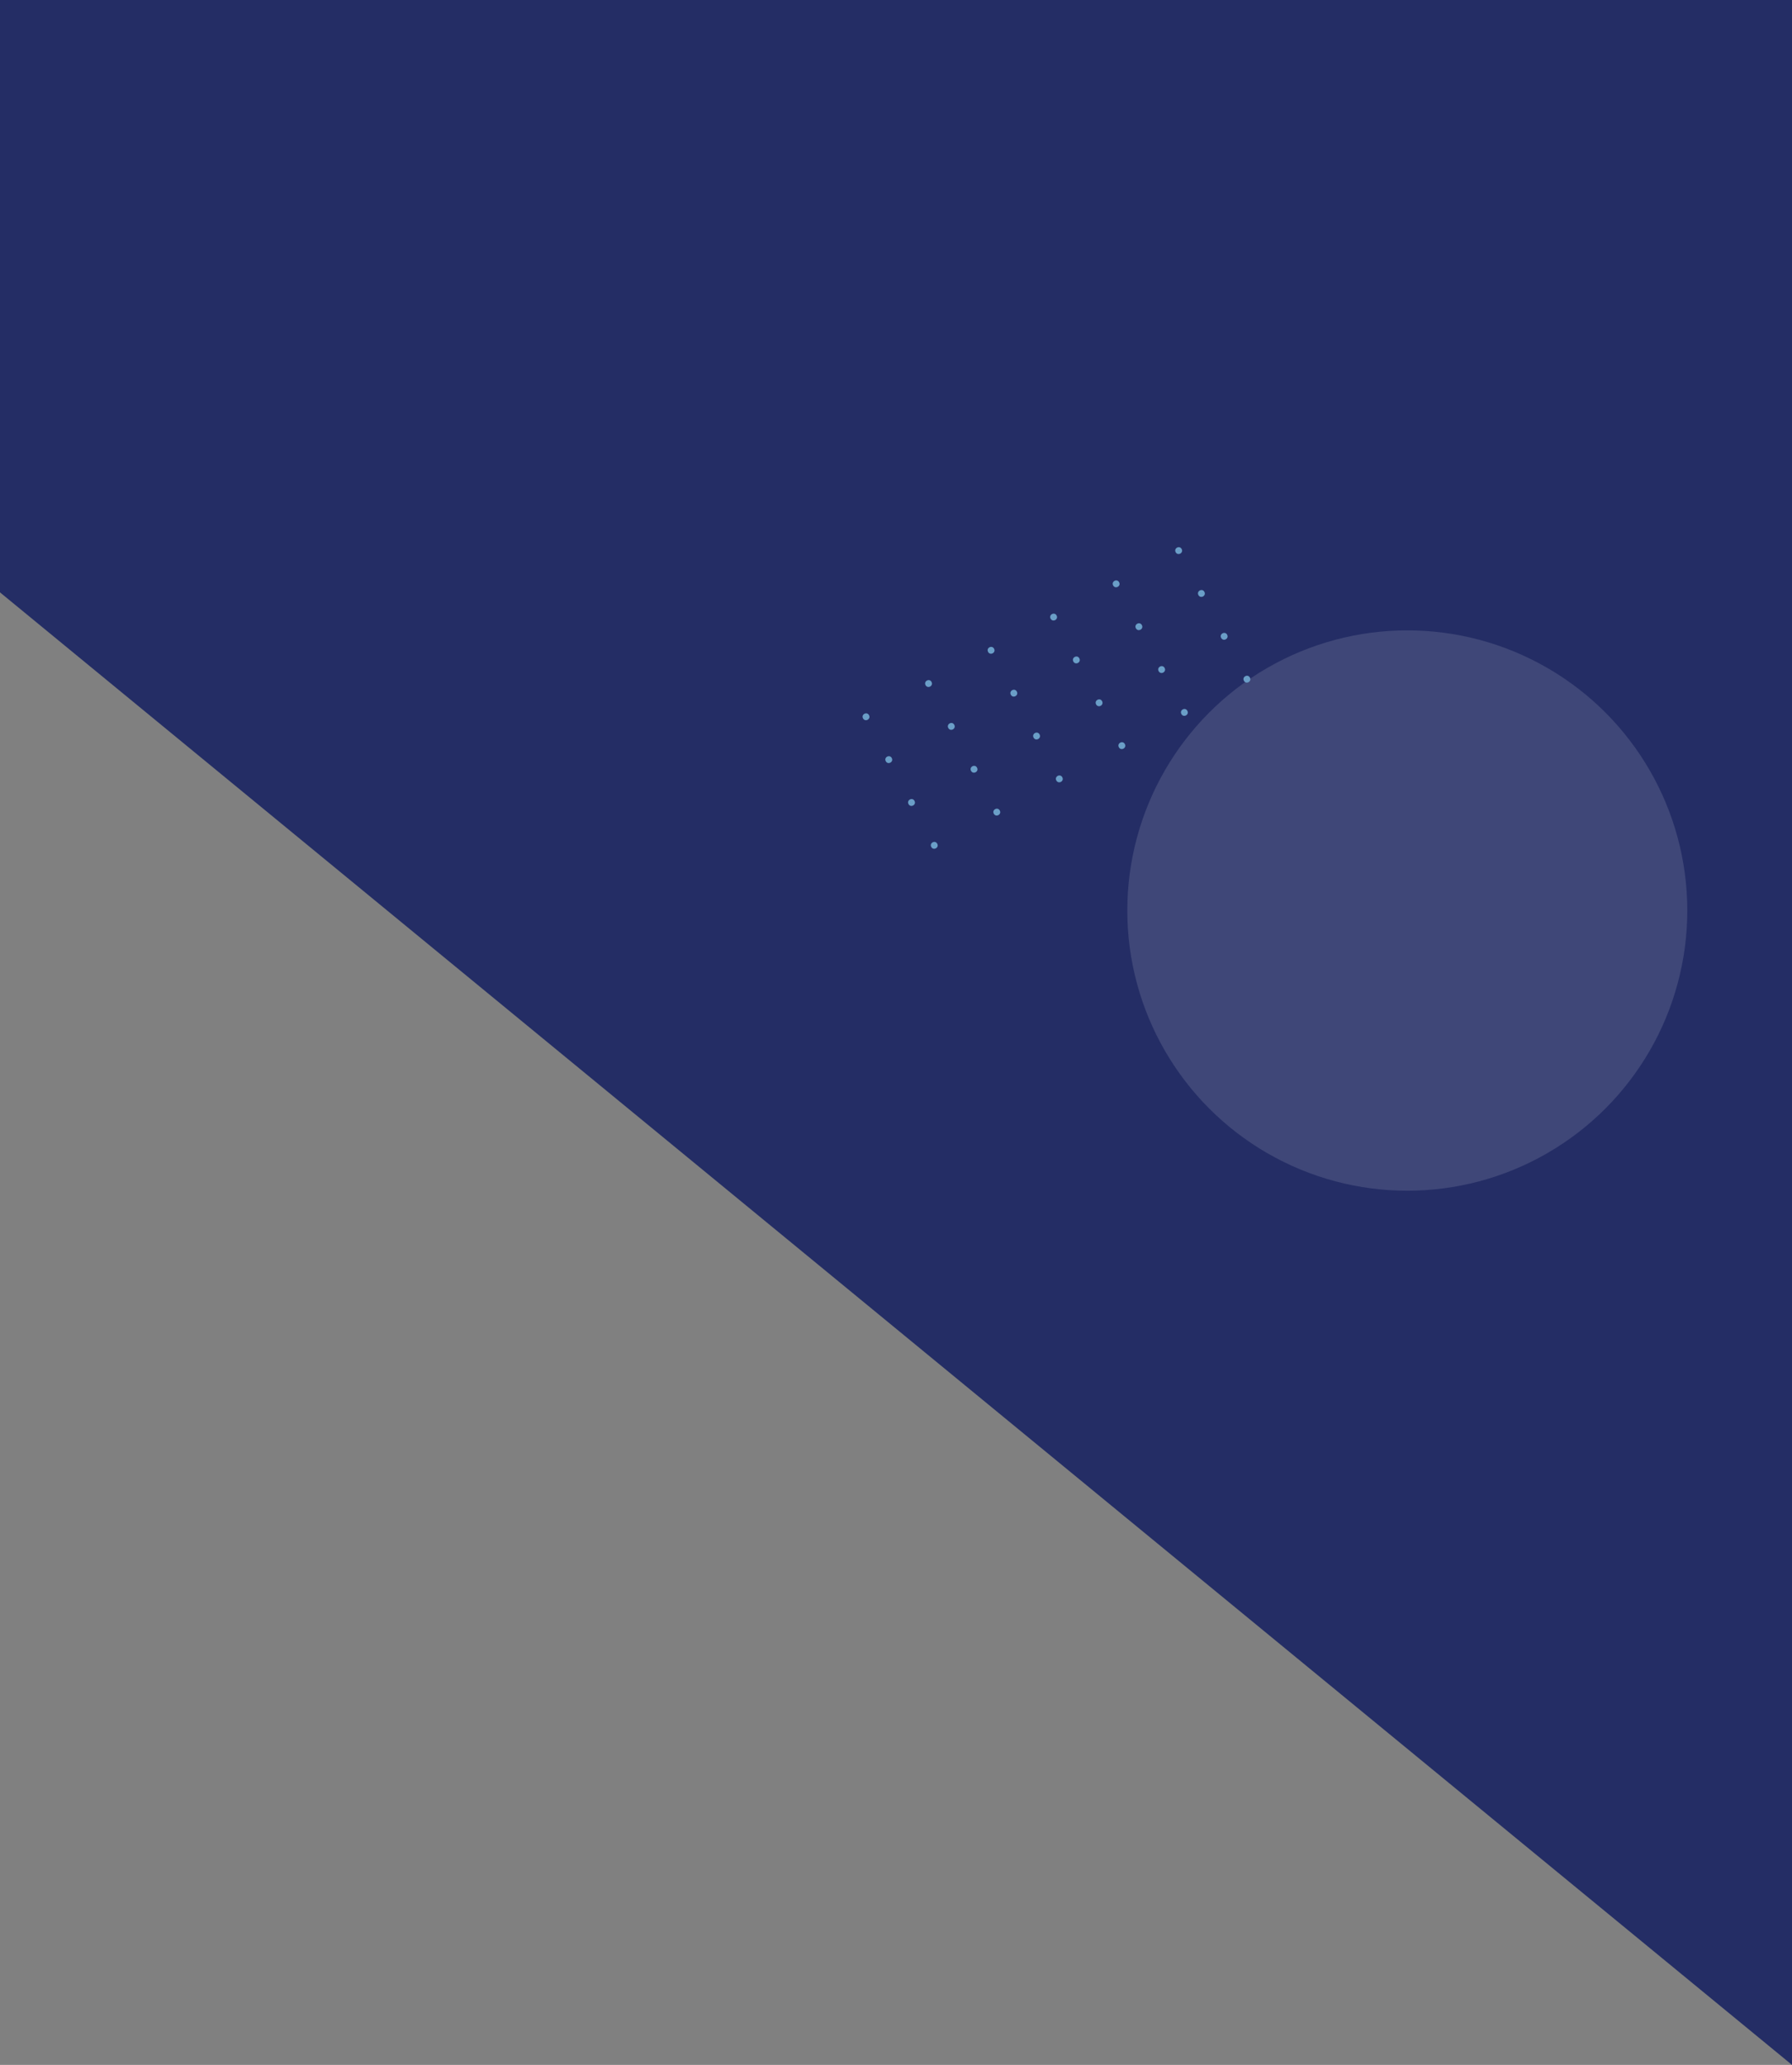 <?xml version="1.0" encoding="UTF-8"?>
<svg xmlns="http://www.w3.org/2000/svg" width="1920" height="2210.967" viewBox="0 0 1920 2210.967">
  <rect x="0" y="0" width="1920" height="2210.967" fill="#808080" stroke="none"/>
  <g id="Group_8435" data-name="Group 8435" transform="translate(0 -4221.51)">
    <path id="Path_65315" data-name="Path 65315" d="M0,267.988H1920V2478.955L0,902.276Z" transform="translate(0 3953.521)" fill="#242d65"></path>
    <circle id="Ellipse_316" data-name="Ellipse 316" cx="300" cy="300" r="300" transform="translate(1207.828 4896.46)" fill="#fff" opacity="0.124"></circle>
    <g id="Group_8259" data-name="Group 8259" transform="matrix(0.883, -0.469, 0.469, 0.883, -480.092, 1226.921)">
      <circle id="Ellipse_292" data-name="Ellipse 292" cx="3.638" cy="3.638" r="3.638" transform="translate(-525 3980)" fill="#6a9ec7"></circle>
      <circle id="Ellipse_312" data-name="Ellipse 312" cx="3.638" cy="3.638" r="3.638" transform="translate(-297.382 3980)" fill="#6a9ec7"></circle>
      <circle id="Ellipse_297" data-name="Ellipse 297" cx="3.638" cy="3.638" r="3.638" transform="translate(-525 4031.968)" fill="#6a9ec7"></circle>
      <circle id="Ellipse_313" data-name="Ellipse 313" cx="3.638" cy="3.638" r="3.638" transform="translate(-297.382 4031.968)" fill="#6a9ec7"></circle>
      <circle id="Ellipse_300" data-name="Ellipse 300" cx="3.638" cy="3.638" r="3.638" transform="translate(-525 4083.935)" fill="#6a9ec7"></circle>
      <circle id="Ellipse_314" data-name="Ellipse 314" cx="3.638" cy="3.638" r="3.638" transform="translate(-297.382 4083.935)" fill="#6a9ec7"></circle>
      <circle id="Ellipse_303" data-name="Ellipse 303" cx="3.638" cy="3.638" r="3.638" transform="translate(-525 4135.903)" fill="#6a9ec7"></circle>
      <circle id="Ellipse_315" data-name="Ellipse 315" cx="3.638" cy="3.638" r="3.638" transform="translate(-297.382 4135.903)" fill="#6a9ec7"></circle>
      <circle id="Ellipse_293" data-name="Ellipse 293" cx="3.638" cy="3.638" r="3.638" transform="translate(-449.127 3980)" fill="#6a9ec7"></circle>
      <circle id="Ellipse_307" data-name="Ellipse 307" cx="3.638" cy="3.638" r="3.638" transform="translate(-221.509 3980)" fill="#6a9ec7"></circle>
      <circle id="Ellipse_296" data-name="Ellipse 296" cx="3.638" cy="3.638" r="3.638" transform="translate(-449.127 4031.968)" fill="#6a9ec7"></circle>
      <circle id="Ellipse_308" data-name="Ellipse 308" cx="3.638" cy="3.638" r="3.638" transform="translate(-221.509 4031.968)" fill="#6a9ec7"></circle>
      <circle id="Ellipse_299" data-name="Ellipse 299" cx="3.638" cy="3.638" r="3.638" transform="translate(-449.127 4083.935)" fill="#6a9ec7"></circle>
      <circle id="Ellipse_309" data-name="Ellipse 309" cx="3.638" cy="3.638" r="3.638" transform="translate(-221.509 4083.935)" fill="#6a9ec7"></circle>
      <circle id="Ellipse_302" data-name="Ellipse 302" cx="3.638" cy="3.638" r="3.638" transform="translate(-449.127 4135.903)" fill="#6a9ec7"></circle>
      <circle id="Ellipse_310" data-name="Ellipse 310" cx="3.638" cy="3.638" r="3.638" transform="translate(-221.509 4135.903)" fill="#6a9ec7"></circle>
      <circle id="Ellipse_294" data-name="Ellipse 294" cx="3.638" cy="3.638" r="3.638" transform="translate(-373.254 3980)" fill="#6a9ec7"></circle>
      <circle id="Ellipse_311" data-name="Ellipse 311" cx="3.638" cy="3.638" r="3.638" transform="translate(-145.636 3980)" fill="#6a9ec7"></circle>
      <circle id="Ellipse_295" data-name="Ellipse 295" cx="3.638" cy="3.638" r="3.638" transform="translate(-373.254 4031.968)" fill="#6a9ec7"></circle>
      <circle id="Ellipse_305" data-name="Ellipse 305" cx="3.638" cy="3.638" r="3.638" transform="translate(-145.636 4031.968)" fill="#6a9ec7"></circle>
      <circle id="Ellipse_298" data-name="Ellipse 298" cx="3.638" cy="3.638" r="3.638" transform="translate(-373.254 4083.935)" fill="#6a9ec7"></circle>
      <circle id="Ellipse_306" data-name="Ellipse 306" cx="3.638" cy="3.638" r="3.638" transform="translate(-145.636 4083.935)" fill="#6a9ec7"></circle>
      <circle id="Ellipse_301" data-name="Ellipse 301" cx="3.638" cy="3.638" r="3.638" transform="translate(-373.254 4135.903)" fill="#6a9ec7"></circle>
      <circle id="Ellipse_304" data-name="Ellipse 304" cx="3.638" cy="3.638" r="3.638" transform="translate(-145.636 4135.903)" fill="#6a9ec7"></circle>
    </g>
  </g>
</svg>
